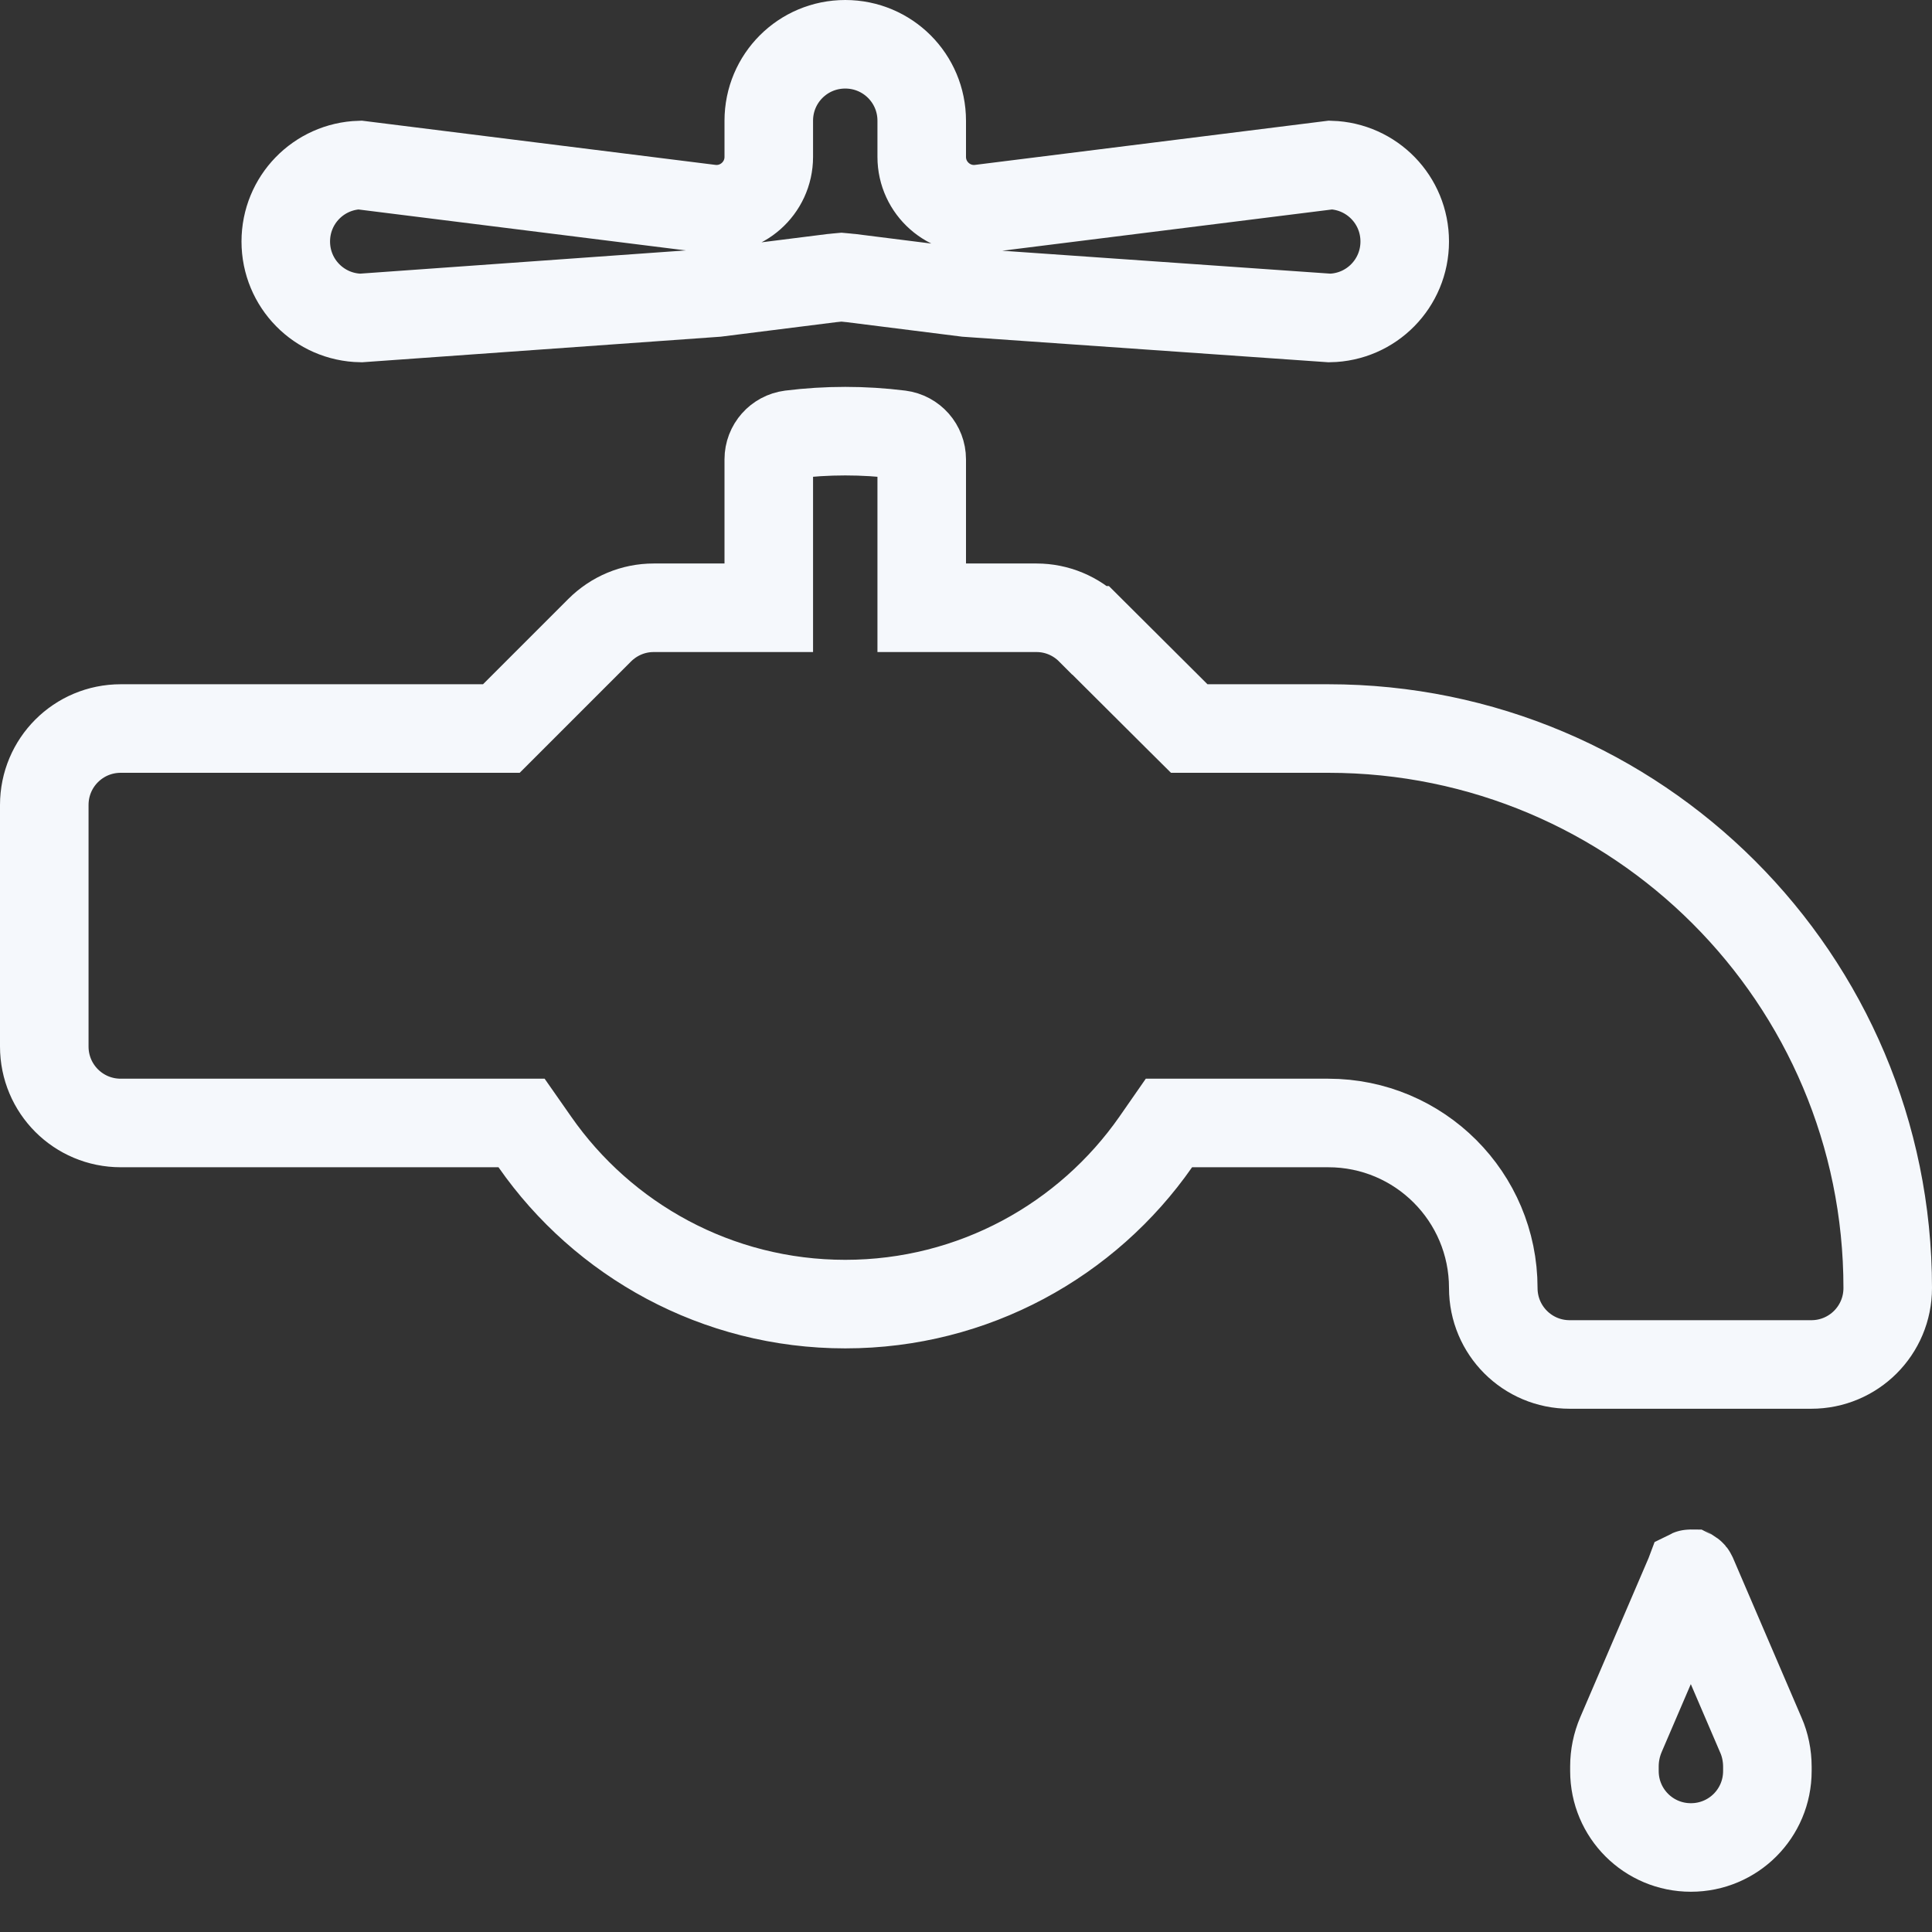 <svg width="24" height="24" viewBox="0 0 24 24" fill="none" xmlns="http://www.w3.org/2000/svg">
<rect x="0" y="0" width="24" height="24" fill="#333333" stroke="none"/>
<path d="M10.569 3.454L10.569 3.454L10.555 3.453L10.508 3.448L10.453 3.443L10.398 3.448L10.351 3.453L10.351 3.453L10.338 3.454L8.899 3.635L4.483 3.95C3.965 3.941 3.55 3.52 3.55 3C3.55 2.484 3.958 2.066 4.47 2.05L8.819 2.594C9.207 2.643 9.55 2.34 9.55 1.949V1.5C9.55 0.974 9.974 0.55 10.5 0.55C11.026 0.55 11.45 0.974 11.45 1.5V1.949C11.45 2.34 11.793 2.643 12.181 2.594L16.53 2.05C17.042 2.066 17.45 2.484 17.45 3C17.45 3.52 17.035 3.941 16.517 3.95L12.007 3.635L10.569 3.454ZM6 9.05H6.228L6.389 8.889L7.448 7.83C7.628 7.65 7.868 7.55 8.119 7.55H9H9.55V7V5.706C9.55 5.55 9.666 5.418 9.822 5.398C10.272 5.342 10.728 5.342 11.178 5.398C11.334 5.418 11.45 5.55 11.45 5.706V7V7.55H12H12.877C13.127 7.55 13.368 7.65 13.547 7.83L13.548 7.83L14.612 8.89L14.773 9.05H15H16.5C20.34 9.05 23.45 12.16 23.45 16C23.45 16.526 23.026 16.95 22.5 16.95H19.5C18.974 16.95 18.55 16.526 18.55 16C18.55 14.867 17.633 13.95 16.5 13.95H14.808H14.521L14.357 14.186C13.508 15.403 12.094 16.2 10.5 16.2C8.906 16.2 7.492 15.403 6.644 14.186L6.479 13.95H6.192H1.5C0.974 13.95 0.55 13.526 0.55 13V10C0.55 9.474 0.974 9.05 1.5 9.05H6ZM20.99 19.559L20.993 19.551C20.995 19.55 20.997 19.55 21 19.55C21.002 19.55 21.003 19.55 21.004 19.55C21.005 19.55 21.005 19.551 21.006 19.551C21.006 19.551 21.008 19.552 21.009 19.552C21.012 19.554 21.017 19.558 21.022 19.569L21.873 21.551L21.873 21.551L21.875 21.555C21.927 21.674 21.955 21.81 21.955 21.948V22C21.955 22.526 21.531 22.95 21.005 22.95C20.479 22.95 20.055 22.526 20.055 22V21.944C20.055 21.808 20.082 21.675 20.137 21.546L20.99 19.559Z" stroke="#F5F8FC" stroke-width="1.1"/>
</svg>
